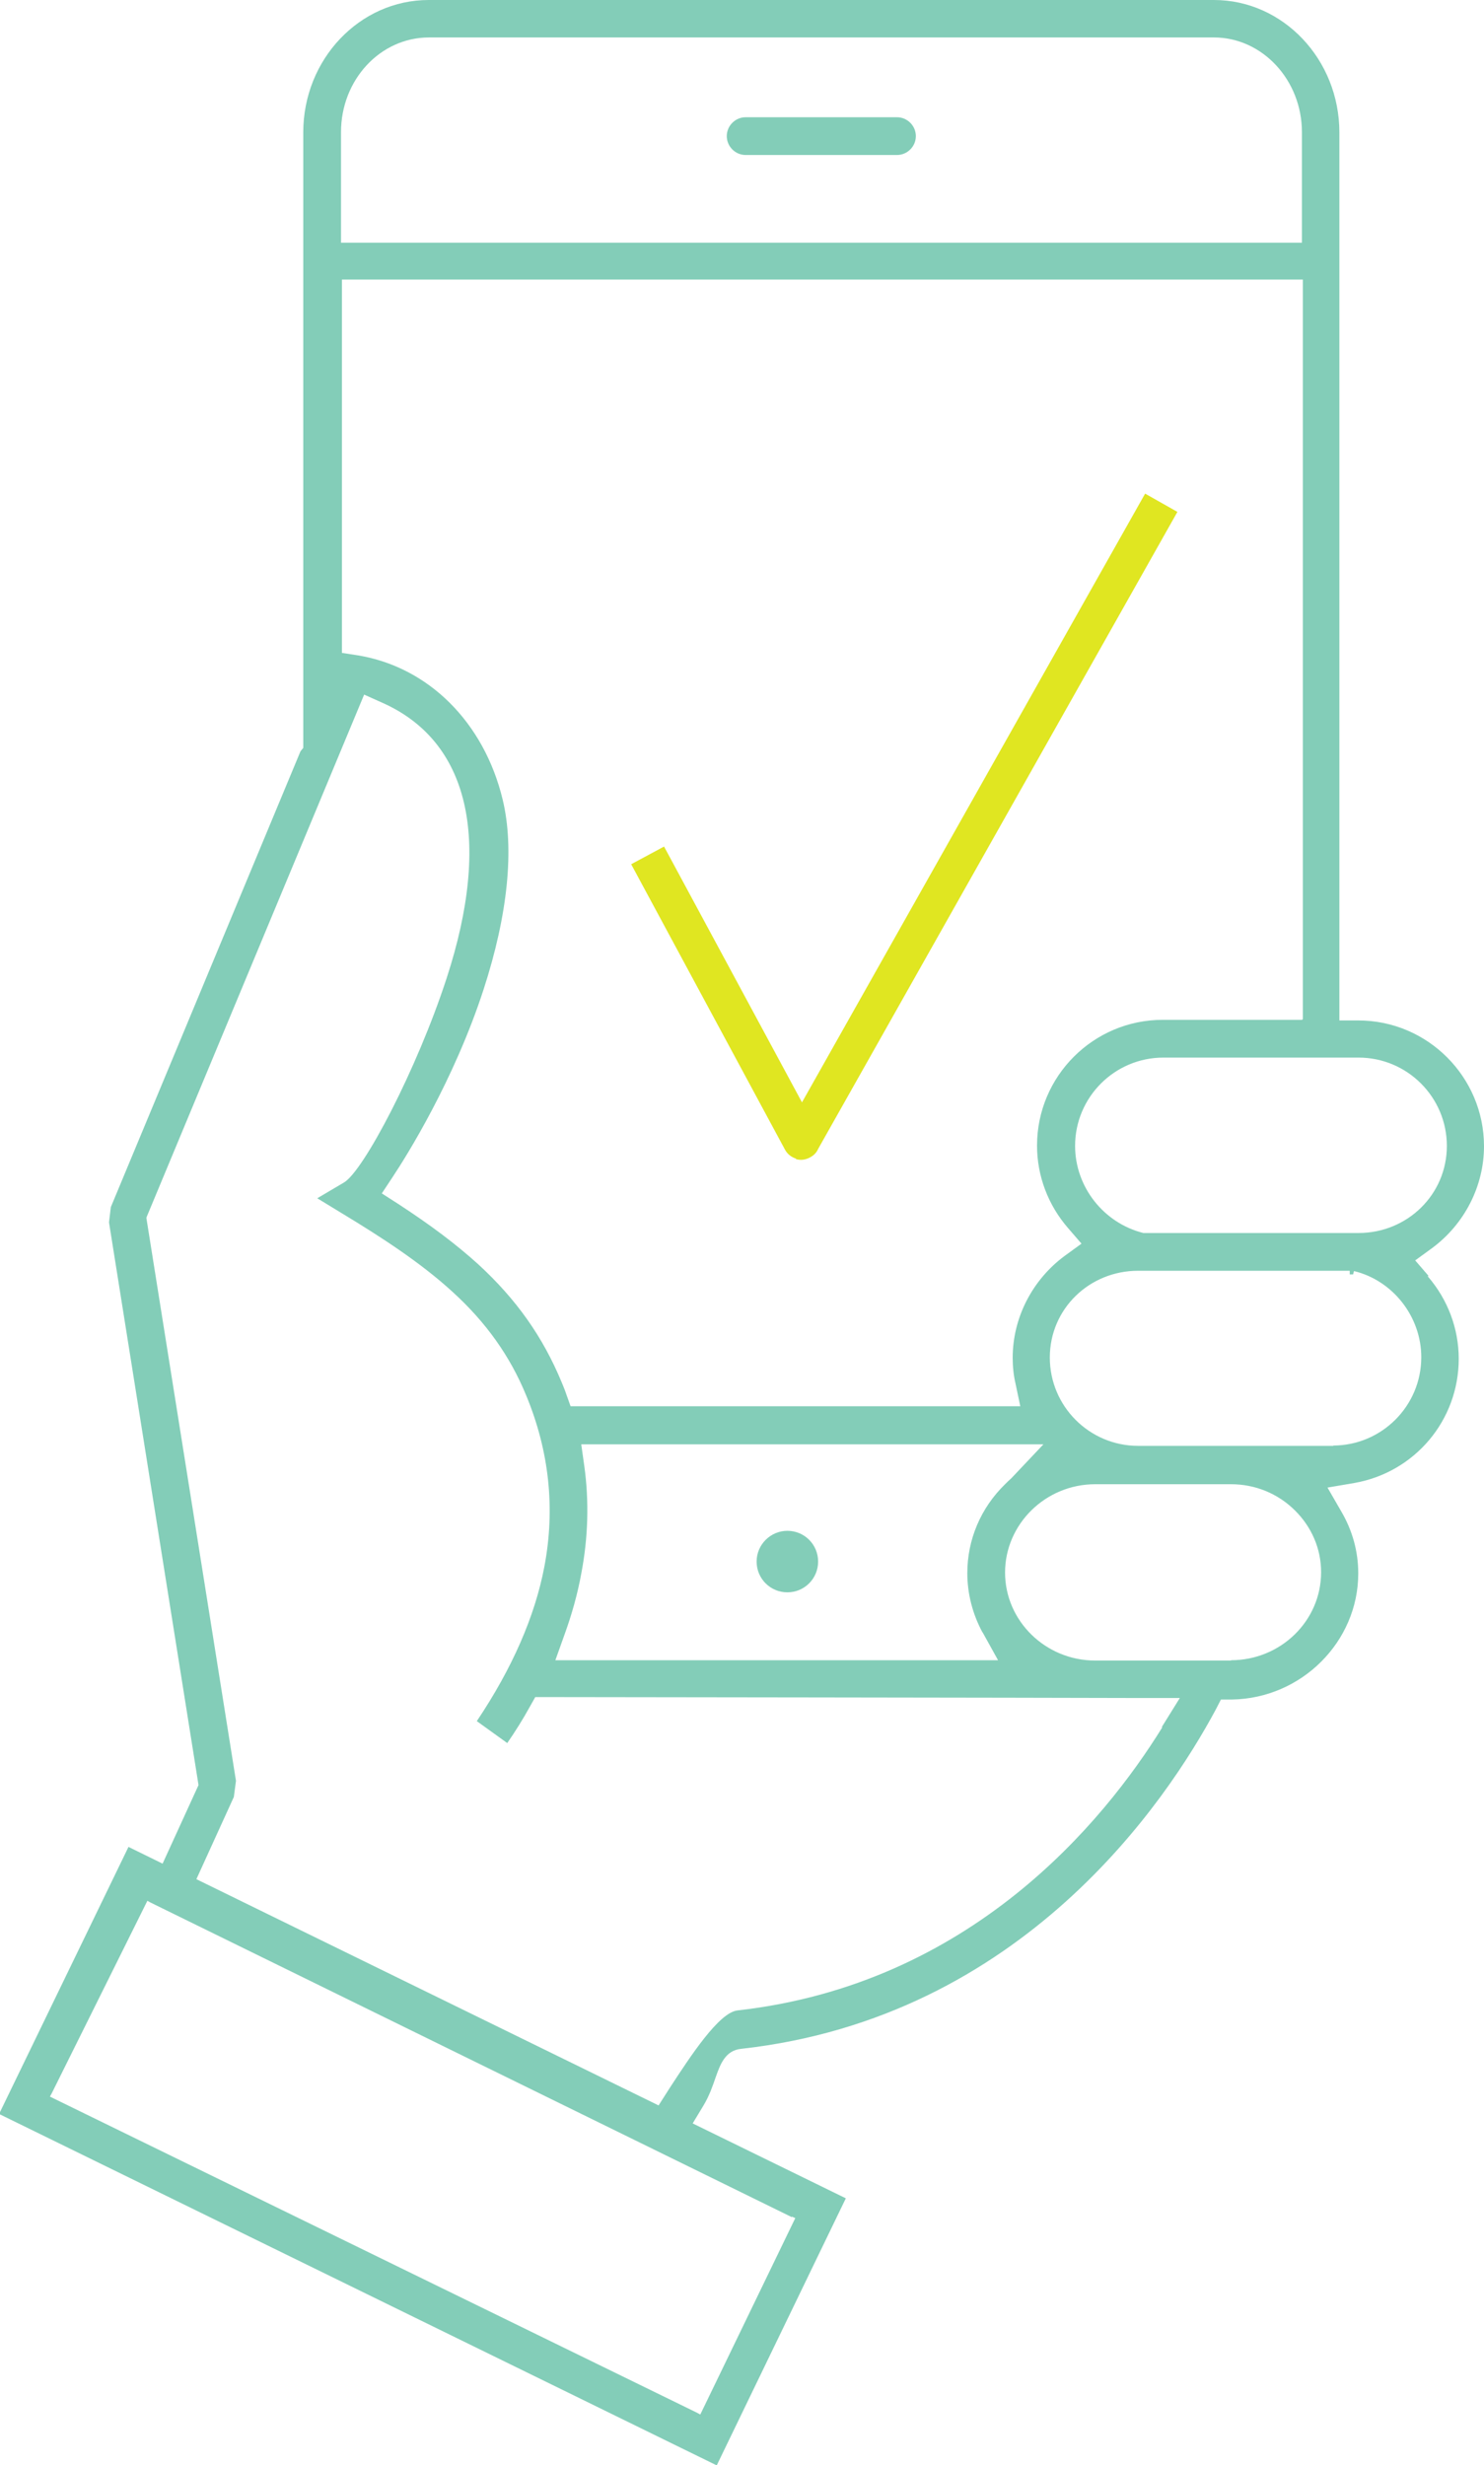 <svg xmlns="http://www.w3.org/2000/svg" id="Layer_2" data-name="Layer 2" viewBox="0 0 48.74 80.95"><defs><style>      .cls-1 {        fill: #83cdb8;      }      .cls-2 {        fill: #e0e621;      }    </style></defs><g id="Layer_1-2" data-name="Layer 1"><g><path class="cls-1" d="m25.86,50.27c-.55,0-1.01.45-1.01,1.01s.45,1.01,1.01,1.01,1.01-.45,1.01-1.01-.45-1.01-1.01-1.01Z"></path><path class="cls-1" d="m29.46,3.85h-4.97c-.34,0-.62.28-.62.62s.28.62.62.62h4.97c.34,0,.62-.28.62-.62s-.28-.62-.62-.62Z"></path><path class="cls-2" d="m26.13,38.06c.16.05.32.03.47-.05.12-.06.22-.16.27-.28l11.8-20.92-1.06-.6-11.27,19.99-4.53-8.4-1.08.58,5.05,9.37c.08.15.21.25.37.3Z"></path><path class="cls-1" d="m46.92,41.9l-.44-.51.55-.4c1.07-.79,1.71-2.04,1.71-3.35,0-2.27-1.85-4.13-4.13-4.13h-.62V4.35c0-2.4-1.85-4.35-4.12-4.35H14.08c-2.27,0-4.12,1.95-4.12,4.35v20.21l-.09.11-6.23,14.97-.06.5,2.94,18.48-1.18,2.58-1.12-.55-4.25,8.77,23.57,11.54c1.41-2.92,2.83-5.85,4.24-8.77l-5.03-2.46.35-.58c.2-.33.31-.66.4-.92.15-.42.31-.9.85-.95,9.24-1.03,13.97-8.14,15.58-11.14l.17-.33h.37c2.28-.04,4.14-1.9,4.14-4.14,0-.72-.19-1.41-.56-2.04l-.45-.78.88-.15c1.99-.35,3.43-2.06,3.43-4.08,0-.99-.36-1.95-1.02-2.71Zm-2.3-7.17c1.6,0,2.9,1.3,2.9,2.9s-1.3,2.86-2.9,2.86h-7.07c-1.31-.33-2.24-1.52-2.24-2.86,0-1.6,1.3-2.9,2.9-2.9h6.43Zm-1.86-1.24h-4.57c-2.28,0-4.13,1.85-4.13,4.13,0,.99.36,1.95,1.02,2.71l.44.51-.55.4c-1.07.79-1.71,2.04-1.71,3.35,0,.29.03.57.09.83l.16.76h-14.77l-.15-.42c-.04-.12-.09-.24-.14-.36-.62-1.5-1.49-2.73-2.74-3.88-.74-.67-1.58-1.3-2.64-1.99l-.53-.34.35-.53c.46-.69,2.02-3.18,2.99-6.16.8-2.46,1.02-4.62.63-6.24-.61-2.54-2.44-4.36-4.76-4.74l-.52-.08v-12.26h31.56v24.29Zm-10.49,20.11l.51.92h-14.54l.3-.84c.24-.66.43-1.34.55-2,.23-1.2.26-2.39.1-3.54l-.1-.71h15.18l-1.05,1.11c-.09.08-.15.14-.21.2-.8.78-1.24,1.82-1.24,2.92,0,.67.17,1.34.5,1.95ZM14.09,1.23h25.78c1.59,0,2.89,1.4,2.89,3.11v3.63H11.2v-3.63c0-1.72,1.29-3.11,2.89-3.11Zm11.92,71.56l.11.05-3.12,6.45-.11-.06L1.64,68.85l.06-.11,3.14-6.32.11.06h0s21.06,10.33,21.06,10.33Zm12.16-16.06c-1.92,3.1-6.29,8.43-13.95,9.29-.61.07-1.54,1.5-2.22,2.54l-.37.58-.1-.05-15.08-7.38,1.23-2.7.07-.53-2.94-18.47v-.03s7.15-17.17,7.15-17.17l.58.26c2.86,1.26,3.62,4.48,2.13,9.05-.98,3.01-2.73,6.33-3.37,6.71l-.88.52.87.53c1.17.71,2.5,1.56,3.57,2.54,1.1,1,1.89,2.11,2.42,3.4.76,1.83.96,3.72.6,5.62-.31,1.64-1.06,3.35-2.22,5.08l1,.72c.27-.39.52-.79.74-1.19l.18-.32h.36s16.58.02,19.33.03h.08s1.4,0,1.4,0l-.59.95Zm2.26-2.2h-4.46c-1.63,0-2.96-1.3-2.96-2.89s1.33-2.9,2.96-2.9h4.46c.79,0,1.53.3,2.09.85.56.55.87,1.27.87,2.04,0,1.6-1.33,2.89-2.96,2.89Zm3.37-7.05h-6.42c-1.6,0-2.9-1.3-2.9-2.9s1.3-2.85,2.9-2.85h6.95v.12h.11s.03-.11.03-.11c1.28.31,2.21,1.5,2.21,2.83,0,1.6-1.3,2.9-2.9,2.9Z"></path></g></g></svg>